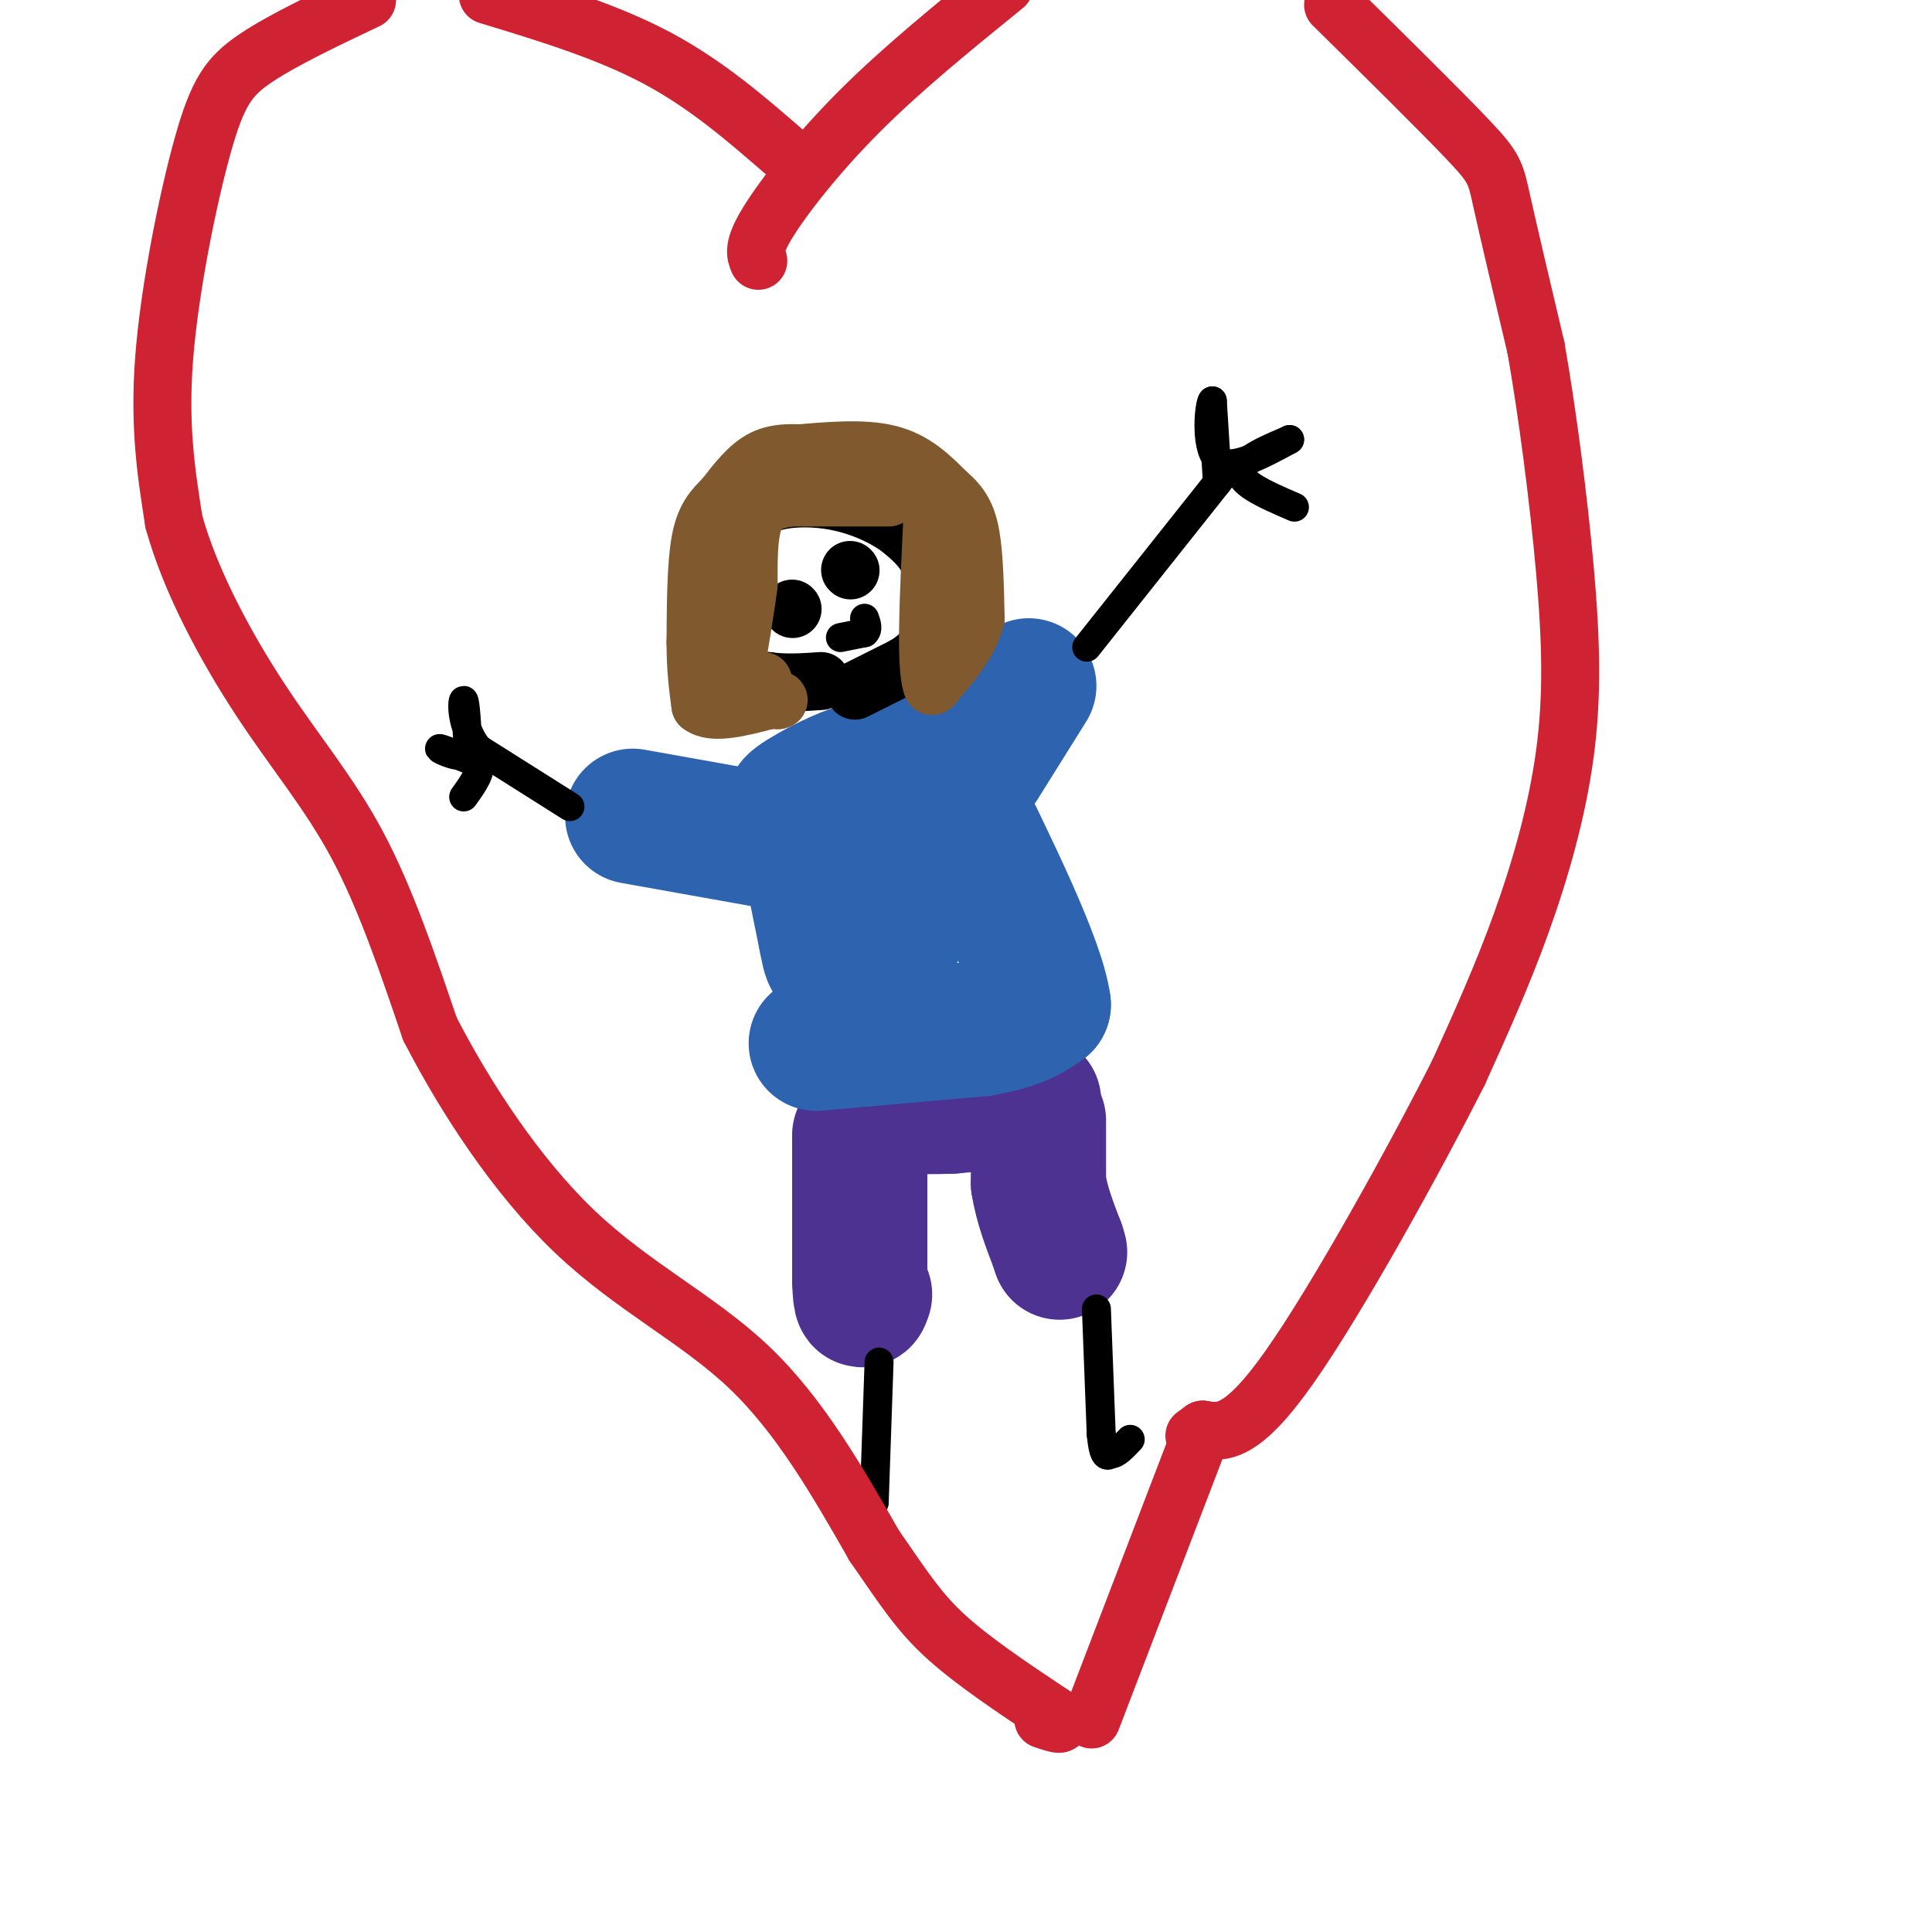 <svg viewBox='0 0 400 400' version='1.1' xmlns='http://www.w3.org/2000/svg' xmlns:xlink='http://www.w3.org/1999/xlink'><g fill='none' stroke='#4d3292' stroke-width='28' stroke-linecap='round' stroke-linejoin='round'><path d='M178,235c0.000,0.000 0.000,30.000 0,30'/><path d='M178,265c0.167,5.500 0.583,4.250 1,3'/><path d='M215,232c0.000,0.000 0.000,13.000 0,13'/><path d='M215,245c0.667,4.333 2.333,8.667 4,13'/><path d='M219,258c0.667,2.167 0.333,1.083 0,0'/><path d='M214,228c0.000,0.000 -5.000,0.000 -5,0'/><path d='M209,228c-2.833,0.167 -7.417,0.583 -12,1'/><path d='M197,229c-3.667,0.167 -6.833,0.083 -10,0'/></g>
<g fill='none' stroke='#2d63af' stroke-width='28' stroke-linecap='round' stroke-linejoin='round'><path d='M169,216c0.000,0.000 34.000,-3.000 34,-3'/><path d='M203,213c7.833,-1.333 10.417,-3.167 13,-5'/><path d='M216,208c-1.167,-8.667 -10.583,-27.833 -20,-47'/><path d='M196,161c-9.244,-6.778 -22.356,-0.222 -28,3c-5.644,3.222 -3.822,3.111 -2,3'/><path d='M166,167c0.500,5.000 2.750,16.000 5,27'/><path d='M171,194c1.000,5.267 1.000,4.933 3,4c2.000,-0.933 6.000,-2.467 10,-4'/><path d='M184,194c2.178,-0.889 2.622,-1.111 1,-6c-1.622,-4.889 -5.311,-14.444 -9,-24'/><path d='M176,164c-1.500,-3.833 -0.750,-1.417 0,1'/><path d='M159,174c0.000,0.000 -28.000,-5.000 -28,-5'/><path d='M203,158c0.000,0.000 10.000,-16.000 10,-16'/></g>
<g fill='none' stroke='#000000' stroke-width='12' stroke-linecap='round' stroke-linejoin='round'><path d='M177,143c0.000,0.000 10.000,-5.000 10,-5'/><path d='M187,138c2.833,-1.679 4.917,-3.375 6,-7c1.083,-3.625 1.167,-9.179 0,-13c-1.167,-3.821 -3.583,-5.911 -6,-8'/><path d='M187,110c-3.119,-2.536 -7.917,-4.875 -13,-6c-5.083,-1.125 -10.452,-1.036 -14,0c-3.548,1.036 -5.274,3.018 -7,5'/><path d='M153,109c-2.167,3.333 -4.083,9.167 -6,15'/><path d='M147,124c-0.833,4.833 0.083,9.417 1,14'/><path d='M148,138c2.000,2.833 6.500,2.917 11,3'/><path d='M159,141c3.667,0.500 7.333,0.250 11,0'/><path d='M164,126c0.000,0.000 0.100,0.100 0.1,0.1'/><path d='M176,118c0.000,0.000 0.100,0.100 0.1,0.1'/></g>
<g fill='none' stroke='#000000' stroke-width='6' stroke-linecap='round' stroke-linejoin='round'><path d='M174,132c0.000,0.000 5.000,-1.000 5,-1'/><path d='M179,131c0.833,-0.667 0.417,-1.833 0,-3'/><path d='M225,134c0.000,0.000 27.000,-34.000 27,-34'/><path d='M252,100c4.500,-5.833 2.250,-3.417 0,-1'/><path d='M252,99c-0.167,-2.833 -0.583,-9.417 -1,-16'/><path d='M251,83c-0.600,0.356 -1.600,9.244 1,12c2.600,2.756 8.800,-0.622 15,-4'/><path d='M267,91c-0.378,0.356 -8.822,3.244 -10,6c-1.178,2.756 4.911,5.378 11,8'/><path d='M118,167c0.000,0.000 -19.000,-12.000 -19,-12'/><path d='M99,155c-3.667,-4.578 -3.333,-10.022 -3,-10c0.333,0.022 0.667,5.511 1,11'/><path d='M97,156c-1.533,1.356 -5.867,-0.756 -6,-1c-0.133,-0.244 3.933,1.378 8,3'/><path d='M99,158c0.833,1.667 -1.083,4.333 -3,7'/><path d='M182,282c0.000,0.000 -1.000,29.000 -1,29'/><path d='M181,311c-1.667,4.667 -5.333,1.833 -9,-1'/><path d='M227,271c0.000,0.000 1.000,26.000 1,26'/><path d='M228,297c0.500,5.000 1.250,4.500 2,4'/><path d='M230,301c1.000,0.167 2.500,-1.417 4,-3'/></g>
<g fill='none' stroke='#81592f' stroke-width='12' stroke-linecap='round' stroke-linejoin='round'><path d='M168,94c-3.500,-0.250 -7.000,-0.500 -10,1c-3.000,1.500 -5.500,4.750 -8,8'/><path d='M150,103c-2.311,2.311 -4.089,4.089 -5,9c-0.911,4.911 -0.956,12.956 -1,21'/><path d='M144,133c0.000,5.667 0.500,9.333 1,13'/><path d='M145,146c2.500,2.000 8.250,0.500 14,-1'/><path d='M159,145c2.667,-0.167 2.333,-0.083 2,0'/><path d='M164,94c7.333,-0.667 14.667,-1.333 20,0c5.333,1.333 8.667,4.667 12,8'/><path d='M196,102c2.933,2.489 4.267,4.711 5,9c0.733,4.289 0.867,10.644 1,17'/><path d='M202,128c-1.333,5.167 -5.167,9.583 -9,14'/><path d='M193,142c-1.500,-3.333 -0.750,-18.667 0,-34'/><path d='M193,108c-0.711,-7.067 -2.489,-7.733 -4,-8c-1.511,-0.267 -2.756,-0.133 -4,0'/><path d='M184,103c0.000,0.000 -20.000,0.000 -20,0'/><path d='M164,103c-4.844,0.533 -6.956,1.867 -8,5c-1.044,3.133 -1.022,8.067 -1,13'/><path d='M155,121c-0.667,5.333 -1.833,12.167 -3,19'/><path d='M152,140c0.500,3.333 3.250,2.167 6,1'/></g>
<g fill='none' stroke='#cf2233' stroke-width='12' stroke-linecap='round' stroke-linejoin='round'><path d='M157,54c-0.600,-1.400 -1.200,-2.800 2,-8c3.200,-5.200 10.200,-14.200 19,-23c8.800,-8.800 19.400,-17.400 30,-26'/><path d='M276,1c11.200,11.044 22.400,22.089 28,28c5.600,5.911 5.600,6.689 7,13c1.400,6.311 4.200,18.156 7,30'/><path d='M318,72c2.340,13.215 4.689,31.254 6,46c1.311,14.746 1.584,26.201 0,38c-1.584,11.799 -5.024,23.943 -9,35c-3.976,11.057 -8.488,21.029 -13,31'/><path d='M302,222c-9.000,17.800 -25.000,46.800 -35,61c-10.000,14.200 -14.000,13.600 -18,13'/><path d='M249,296c-3.000,2.167 -1.500,1.083 0,0'/><path d='M249,296c-3.833,10.000 -13.417,35.000 -23,60'/><path d='M163,32c-8.333,-7.250 -16.667,-14.500 -27,-20c-10.333,-5.500 -22.667,-9.250 -35,-13'/><path d='M76,0c-8.726,4.143 -17.452,8.286 -23,12c-5.548,3.714 -7.917,7.000 -11,18c-3.083,11.000 -6.881,29.714 -8,44c-1.119,14.286 0.440,24.143 2,34'/><path d='M36,108c3.369,12.298 10.792,26.042 18,37c7.208,10.958 14.202,19.131 20,30c5.798,10.869 10.399,24.435 15,38'/><path d='M89,213c7.274,14.155 17.958,30.542 30,42c12.042,11.458 25.440,17.988 36,28c10.560,10.012 18.280,23.506 26,37'/><path d='M181,320c6.400,9.267 9.400,13.933 15,19c5.600,5.067 13.800,10.533 22,16'/><path d='M218,355c3.333,2.833 0.667,1.917 -2,1'/></g>
</svg>